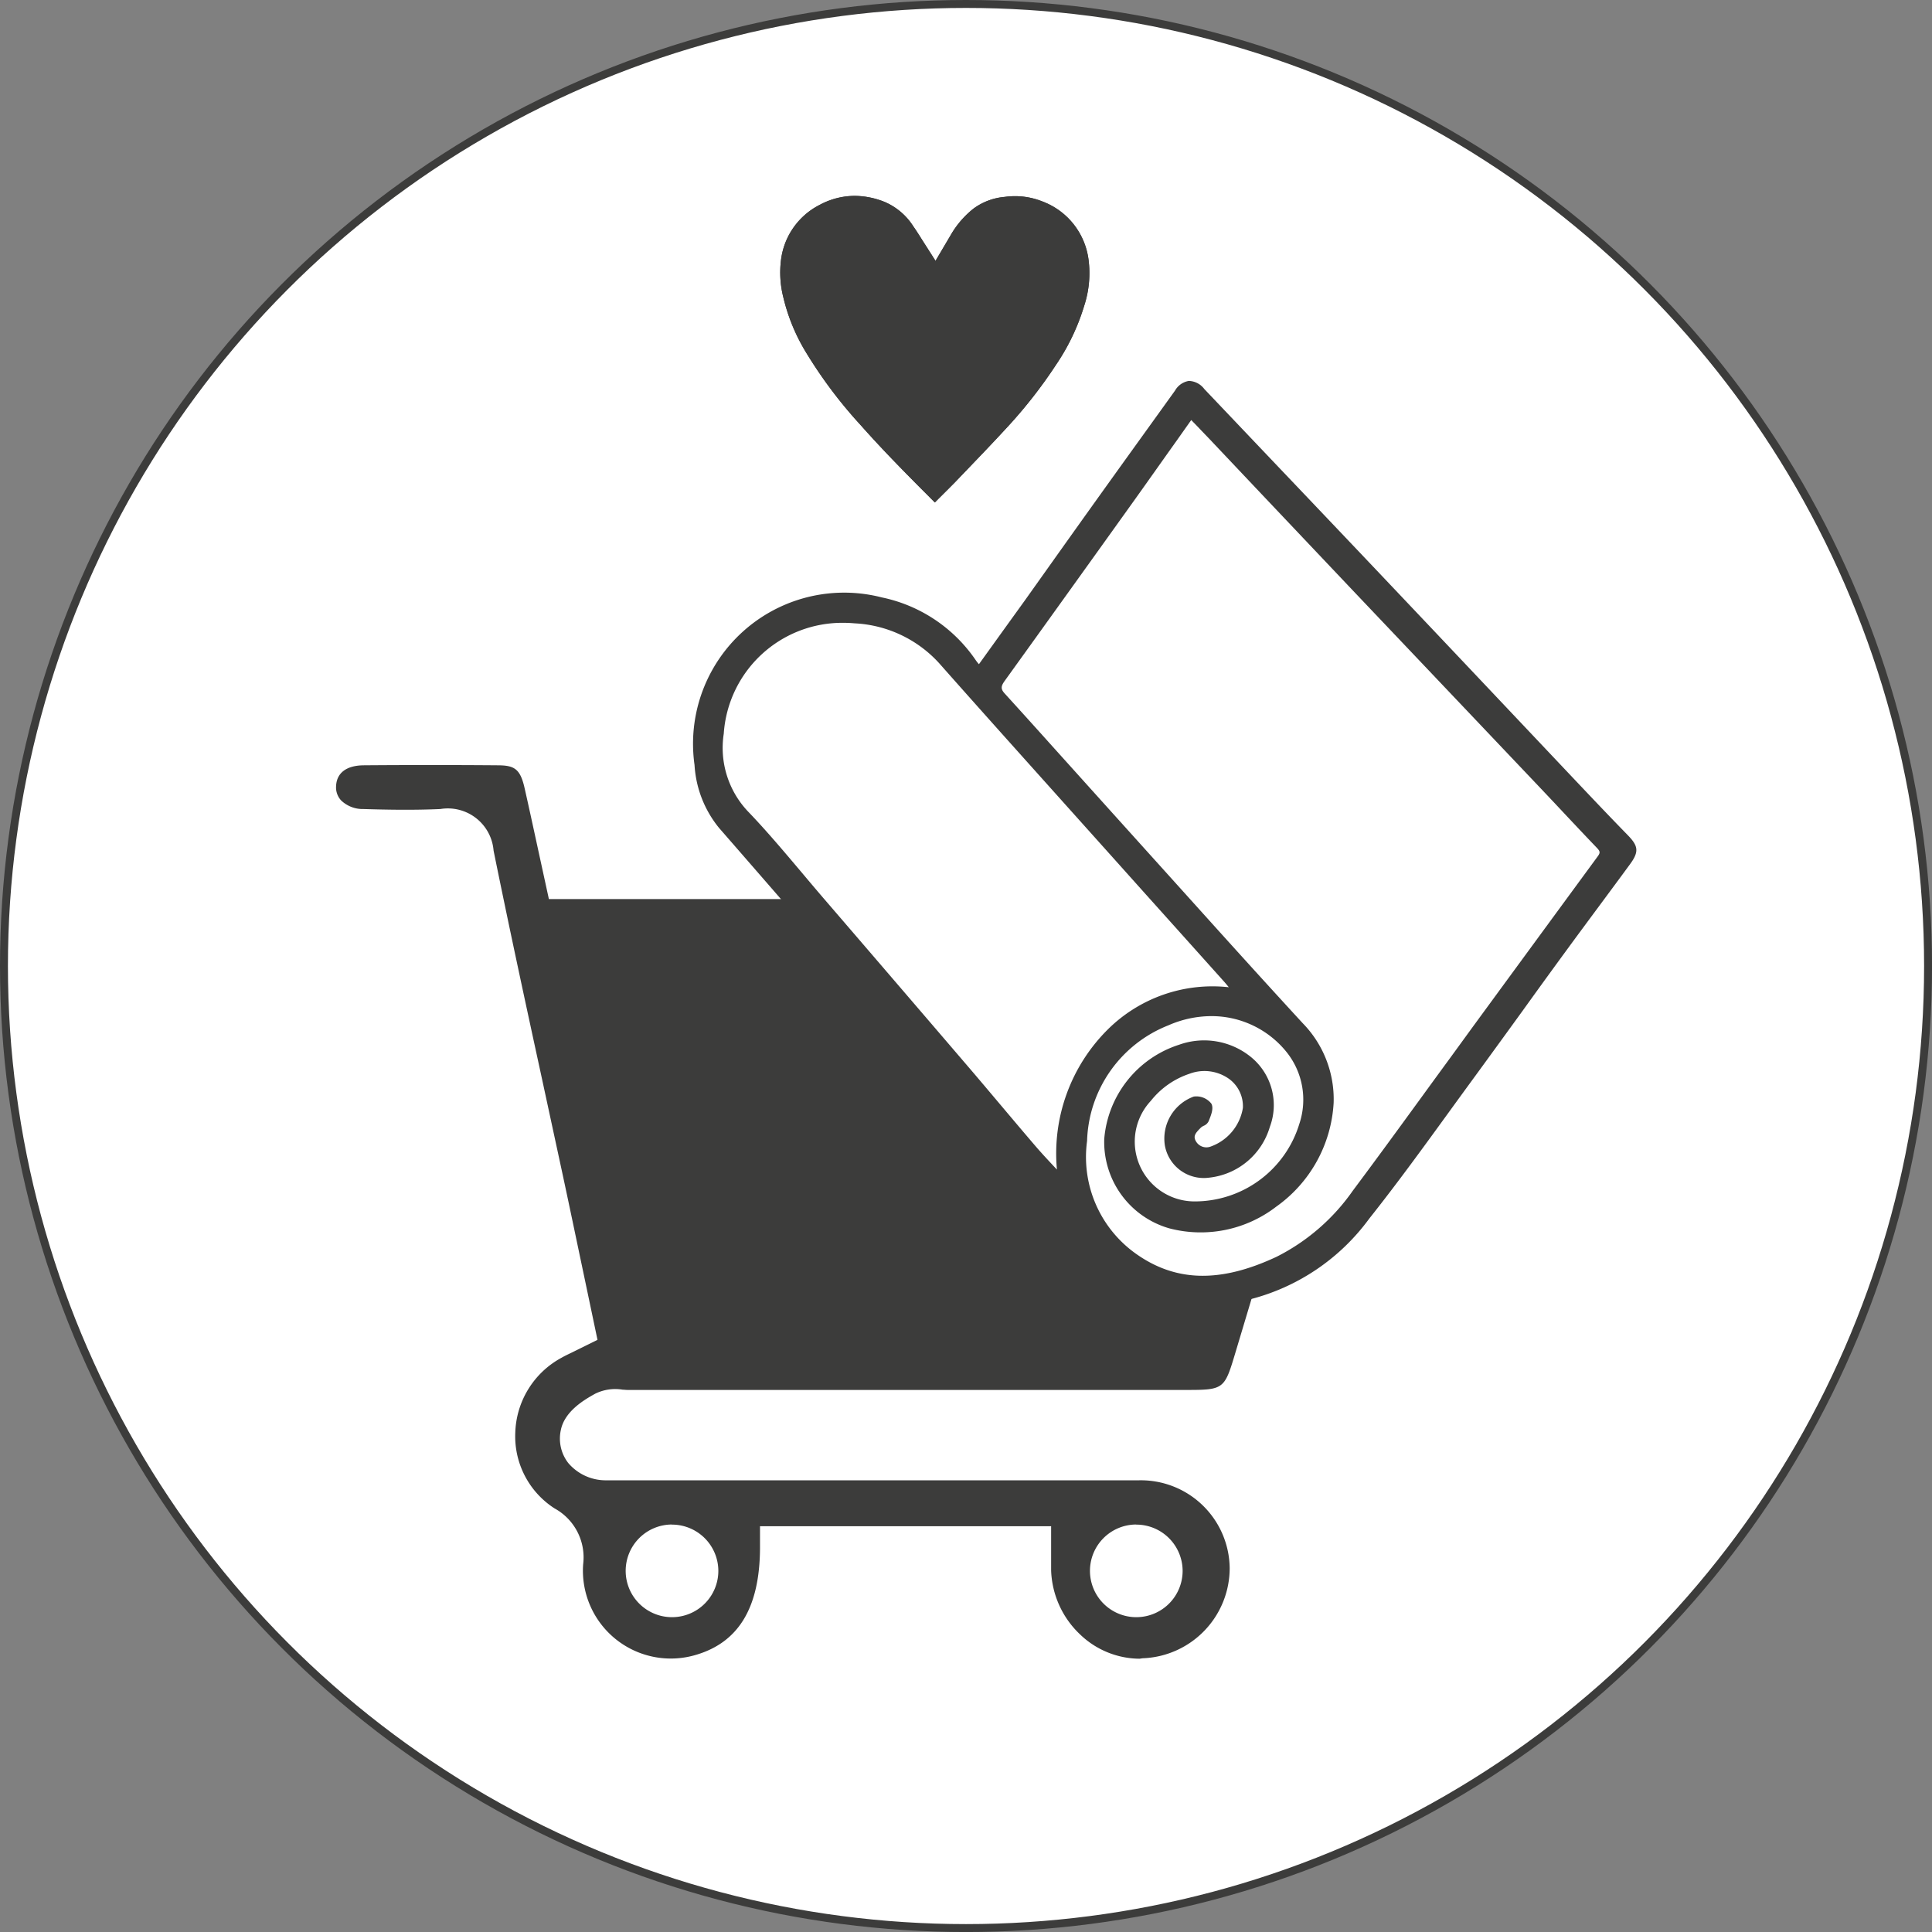 <svg xmlns="http://www.w3.org/2000/svg" width="60.883" height="60.883" viewBox="0 0 60.883 60.883"><rect x="0" y="0" width="60.883" height="60.883" fill="#808080" stroke="none"/><g id="Grupo_145" data-name="Grupo 145" transform="translate(-13192.081 -8867.655)"><circle id="Elipse_14" data-name="Elipse 14" cx="30.317" cy="30.317" r="30.317" transform="translate(13192.206 8867.78)" fill="#fff" stroke="#3c3c3b" stroke-miterlimit="10" stroke-width="0.25"></circle><g id="Grupo_137" data-name="Grupo 137"><path id="Trazado_483" data-name="Trazado 483" d="M13234.847,8896.316c-.027-.038-.209-.226-1.019-.226h-24.546l-.342-1.573c-.147-.68-.29-1.337-.437-1.991-.129-.57-.271-.648-.77-.651q-2.1-.015-4.2,0c-.342,0-.753.1-.772.56a.5.5,0,0,0,.134.378.88.88,0,0,0,.63.236c.768.021,1.593.036,2.416,0a1.55,1.55,0,0,1,1.783,1.392c.487,2.4,1.008,4.8,1.526,7.2l.646,2.991q.346,1.613.681,3.225l.437,2.081-.825.407c-.139.067-.26.125-.377.19a2.674,2.674,0,0,0-1.4,2.272,2.593,2.593,0,0,0,1.192,2.3,1.849,1.849,0,0,1,.949,1.852,2.668,2.668,0,0,0,3.441,2.745c1.284-.386,1.914-1.445,1.927-3.239l.006-.814h9.378v1.069c0,.149,0,.288,0,.426a2.808,2.808,0,0,0,.883,1.948,2.624,2.624,0,0,0,1.88.736,2.742,2.742,0,0,0,2.648-2.741,2.7,2.7,0,0,0-2.766-2.663h0q-5.884,0-11.77,0l-4.611,0h-.089c-.106,0-.214,0-.32,0a1.652,1.652,0,0,1-1.263-.585,1.35,1.35,0,0,1-.256-1.119c.13-.658.809-1.037,1.135-1.219a1.527,1.527,0,0,1,.931-.139,1.306,1.306,0,0,0,.136.01h17.658c1.071,0,1.076-.02,1.369-.993l3.9-13C13235,8896.583,13234.875,8896.354,13234.847,8896.316Zm-6.959,19.277a1.563,1.563,0,1,1-1.563,1.563A1.565,1.565,0,0,1,13227.888,8915.594Zm-14.631,0a1.563,1.563,0,1,1-1.562,1.563A1.565,1.565,0,0,1,13213.257,8915.594Zm18.894-13.632q-1.044,3.485-2.08,6.97a1.521,1.521,0,0,1-1.549,1.276h-.013c-3.8-.019-7.6-.018-11.4-.017h-3.771a2.908,2.908,0,0,1-.309-.023l-.759-.078-2.733-12.774h24.008Z" fill="#3c3c3b"></path><path id="Trazado_484" data-name="Trazado 484" d="M13227.992,8919.926a2.726,2.726,0,0,1-1.873-.764,2.908,2.908,0,0,1-.914-2.021c0-.128,0-.255,0-.39v-1h-9.174l0,.712c-.014,1.845-.667,2.936-2,3.336a2.769,2.769,0,0,1-3.573-2.85,1.759,1.759,0,0,0-.9-1.759,2.7,2.7,0,0,1-1.239-2.389,2.779,2.779,0,0,1,1.455-2.358c.1-.058.208-.108.325-.165l.811-.4-.465-2.213c-.211-1-.421-2.01-.637-3.014l-.646-2.992c-.512-2.357-1.039-4.795-1.527-7.2a1.446,1.446,0,0,0-1.677-1.309c-.82.037-1.651.024-2.425,0a.982.982,0,0,1-.7-.269.6.6,0,0,1-.161-.452c.018-.421.329-.653.875-.657,1.393-.011,2.8-.011,4.2,0,.538,0,.728.1.868.729.148.655.29,1.313.438,1.994l.325,1.492h24.463c.814,0,1.042.187,1.1.267h0c.06.081.173.355-.062,1.138l-3.9,13c-.308,1.024-.361,1.064-1.467,1.064h-17.658a1.083,1.083,0,0,1-.112-.007l-.032,0a1.43,1.43,0,0,0-.871.125c-.314.175-.964.539-1.085,1.149a1.255,1.255,0,0,0,.234,1.035,1.549,1.549,0,0,0,1.188.546c.105,0,.21,0,.316,0l4.7,0q5.889,0,11.77,0a2.8,2.8,0,0,1,2.87,2.764,2.845,2.845,0,0,1-2.747,2.844Zm-12.063-4.384h9.378a.1.1,0,0,1,.072.03.1.1,0,0,1,.03.072v1.107c0,.134,0,.259,0,.385a2.7,2.7,0,0,0,.849,1.876,2.524,2.524,0,0,0,1.733.708h.074a2.638,2.638,0,0,0,2.549-2.637,2.6,2.6,0,0,0-2.663-2.562q-5.889,0-11.771,0l-4.7,0c-.11,0-.218,0-.325,0a1.753,1.753,0,0,1-1.34-.624,1.452,1.452,0,0,1-.275-1.2,2.134,2.134,0,0,1,1.185-1.289,1.625,1.625,0,0,1,.99-.15l.033,0a.771.771,0,0,0,.094.007h17.658c1,0,1,0,1.271-.92l3.9-13c.222-.744.1-.948.093-.958s-.165-.184-.937-.184h-24.546a.1.1,0,0,1-.1-.081l-.342-1.573c-.146-.681-.29-1.337-.437-1.992-.118-.521-.218-.566-.671-.571-1.392-.009-2.8-.009-4.2,0-.432,0-.658.159-.671.463a.405.405,0,0,0,.105.3.782.782,0,0,0,.559.2c.771.021,1.6.037,2.409,0a1.66,1.66,0,0,1,1.888,1.474c.488,2.4,1.016,4.84,1.525,7.2l.646,2.992q.324,1.506.637,3.015l.481,2.291a.1.1,0,0,1-.056.113l-.883.435c-.112.055-.215.1-.314.159a2.577,2.577,0,0,0-1.35,2.188,2.5,2.5,0,0,0,1.146,2.209,1.943,1.943,0,0,1,1,1.943,2.562,2.562,0,0,0,3.308,2.64c1.236-.37,1.842-1.4,1.854-3.141l.006-.813A.1.1,0,0,1,13215.929,8915.542Zm11.959,3.281a1.666,1.666,0,1,1,1.666-1.666A1.668,1.668,0,0,1,13227.888,8918.823Zm0-3.126a1.46,1.46,0,1,0,1.461,1.46A1.462,1.462,0,0,0,13227.888,8915.7Zm-14.631,3.126a1.666,1.666,0,1,1,1.666-1.666A1.668,1.668,0,0,1,13213.257,8918.823Zm0-3.126a1.46,1.46,0,1,0,1.461,1.46A1.462,1.462,0,0,0,13213.257,8915.7Zm15.265-5.388c-3.812-.018-7.676-.017-11.414-.017h-3.771a2.577,2.577,0,0,1-.32-.024l-.758-.076a.1.1,0,0,1-.089-.08l-2.733-12.776a.1.1,0,0,1,.021-.085.1.1,0,0,1,.08-.039h24.007a.1.1,0,0,1,.082.042.1.1,0,0,1,.016.09l-1.394,4.648q-1.043,3.485-2.08,6.969A1.631,1.631,0,0,1,13228.521,8910.31Z" fill="#3c3c3b"></path></g><g id="Grupo_141" data-name="Grupo 141"><g id="Grupo_138" data-name="Grupo 138"><path id="Trazado_485" data-name="Trazado 485" d="M13222.94,8888.748c.525-.732,1.026-1.426,1.524-2.122.721-1.01,1.438-2.023,2.16-3.032q1.28-1.787,2.568-3.57c.247-.345.471-.353.766-.041q2.719,2.859,5.438,5.72,3.064,3.23,6.12,6.467c.591.623,1.181,1.246,1.778,1.86.306.313.335.438.08.787-.7.955-1.411,1.9-2.11,2.858-.9,1.239-1.795,2.488-2.7,3.726-1.129,1.538-2.226,3.1-3.412,4.592a6.663,6.663,0,0,1-3.751,2.52,4.6,4.6,0,0,1-4.034-.65,14.3,14.3,0,0,1-1.757-1.774c-.72-.793-1.4-1.617-2.106-2.424q-2.386-2.747-4.777-5.491c-1.3-1.5-2.6-3-3.906-4.5a3.415,3.415,0,0,1-.747-1.926,4.537,4.537,0,0,1,1.471-4.1,4.479,4.479,0,0,1,4.3-1.072,4.678,4.678,0,0,1,2.908,1.947C13222.8,8888.588,13222.854,8888.644,13222.94,8888.748Zm6.673-8.014c-.632.891-1.216,1.72-1.807,2.545q-2.067,2.889-4.143,5.771a.358.358,0,0,0,0,.526q.9.989,1.792,1.983,2.369,2.631,4.736,5.259,1.428,1.582,2.87,3.153a3.333,3.333,0,0,1,.94,2.432,4.175,4.175,0,0,1-5.047,3.864,2.739,2.739,0,0,1-1.977-2.714,3.294,3.294,0,0,1,2.282-2.876,2.252,2.252,0,0,1,2.207.395,1.848,1.848,0,0,1,.532,2.063,2.155,2.155,0,0,1-1.844,1.537,1.14,1.14,0,0,1-1.268-.934,1.3,1.3,0,0,1,.834-1.421.5.5,0,0,1,.44.173c.06.109-.032.318-.093.471-.027.069-.151.093-.213.156-.153.151-.322.311-.182.556a.483.483,0,0,0,.588.216,1.647,1.647,0,0,0,1.085-1.309,1.3,1.3,0,0,0-1.824-1.177,2.7,2.7,0,0,0-1.26.885,1.983,1.983,0,0,0-.359,2.151,2.013,2.013,0,0,0,1.8,1.184,3.534,3.534,0,0,0,3.421-2.514,2.517,2.517,0,0,0-.429-2.371,3.193,3.193,0,0,0-3.843-.865,4.163,4.163,0,0,0-2.619,3.729,3.848,3.848,0,0,0,1.587,3.646,4.24,4.24,0,0,0,4.53.1,6.6,6.6,0,0,0,2.437-2.11c1.047-1.4,2.069-2.819,3.1-4.23q2.307-3.152,4.619-6.3a.26.26,0,0,0-.029-.4c-.609-.635-1.207-1.28-1.813-1.919q-2.934-3.092-5.87-6.183-2.213-2.336-4.422-4.676C13230.136,8881.275,13229.895,8881.027,13229.613,8880.734Zm1.433,18.171c-.132-.163-.212-.271-.3-.369q-1.75-1.953-3.5-3.905c-1.831-2.044-3.669-4.081-5.486-6.137a3.939,3.939,0,0,0-2.743-1.3,3.845,3.845,0,0,0-4.224,3.57,3.046,3.046,0,0,0,.785,2.528c.825.863,1.576,1.8,2.355,2.7q2.275,2.643,4.543,5.29c.727.848,1.439,1.706,2.165,2.554.271.316.563.614.89.968C13225.041,8901.395,13227.76,8898.341,13231.046,8898.905Z" fill="#3c3c3b"></path><path id="Trazado_486" data-name="Trazado 486" d="M13229.914,8908.8a4.135,4.135,0,0,1-2.61-.854,11.5,11.5,0,0,1-1.485-1.473c-.1-.1-.189-.21-.283-.313-.482-.53-.955-1.083-1.412-1.618q-.347-.406-.7-.808l-2.269-2.608q-1.254-1.441-2.508-2.883-.729-.839-1.457-1.68-1.223-1.411-2.45-2.818a3.451,3.451,0,0,1-.772-1.982,4.762,4.762,0,0,1,5.9-5.282,4.748,4.748,0,0,1,2.969,1.989,1.3,1.3,0,0,0,.093.116l.451-.627c.338-.47.669-.929,1-1.388l.918-1.291q.62-.872,1.242-1.742.792-1.106,1.588-2.211l.979-1.361a.617.617,0,0,1,.436-.307.63.63,0,0,1,.489.256l2.332,2.453q1.554,1.632,3.105,3.267,1.811,1.91,3.618,3.822l2.5,2.645c.631.667,1.2,1.268,1.778,1.86.326.334.385.514.088.918-.326.446-.655.889-.983,1.332-.377.509-.753,1.016-1.126,1.527q-.627.857-1.248,1.722-.724,1-1.453,2-.426.582-.849,1.165c-.825,1.137-1.677,2.313-2.565,3.431a6.713,6.713,0,0,1-3.81,2.557A6.824,6.824,0,0,1,13229.914,8908.8Zm-11.313-22.272a4.34,4.34,0,0,0-2.988,1.2,4.439,4.439,0,0,0-1.438,4.012,3.265,3.265,0,0,0,.724,1.872c.819.936,1.636,1.878,2.45,2.817q.728.842,1.457,1.681,1.252,1.441,2.509,2.882l2.269,2.607c.234.27.465.54.7.811.457.533.929,1.085,1.407,1.612.1.105.19.21.284.316a11.416,11.416,0,0,0,1.46,1.447,4.432,4.432,0,0,0,3.948.631,6.51,6.51,0,0,0,3.694-2.484c.887-1.113,1.737-2.288,2.561-3.423q.423-.583.85-1.166.729-1,1.452-2,.623-.863,1.249-1.723.56-.768,1.126-1.527c.328-.444.657-.887.983-1.332.219-.3.212-.365-.07-.654-.579-.594-1.147-1.193-1.779-1.861l-2.5-2.646q-1.808-1.91-3.618-3.821-1.551-1.636-3.105-3.268l-2.333-2.453a.49.49,0,0,0-.313-.192h-.013c-.087.006-.179.079-.282.223l-.979,1.361q-.8,1.1-1.589,2.211-.623.869-1.241,1.74c-.306.432-.611.86-.919,1.29-.329.462-.659.921-1,1.391l-.6.84-.162-.194a1.716,1.716,0,0,1-.112-.14,4.556,4.556,0,0,0-2.848-1.905A5.2,5.2,0,0,0,13218.6,8886.523Zm11.386,21.532a3.748,3.748,0,0,1-2.224-.724,3.926,3.926,0,0,1-1.629-3.736,4.283,4.283,0,0,1,2.681-3.815,3.3,3.3,0,0,1,3.964.894,2.623,2.623,0,0,1,.446,2.463,3.63,3.63,0,0,1-3.527,2.589,2.106,2.106,0,0,1-1.88-1.243,2.069,2.069,0,0,1,.373-2.257,2.8,2.8,0,0,1,1.3-.919,1.544,1.544,0,0,1,1.439.188,1.268,1.268,0,0,1,.521,1.091,1.75,1.75,0,0,1-1.164,1.4.584.584,0,0,1-.7-.265c-.177-.309.034-.518.188-.671a.514.514,0,0,1,.135-.093.29.29,0,0,0,.067-.042l.01-.025c.042-.1.119-.294.086-.354a.411.411,0,0,0-.325-.122,1.206,1.206,0,0,0-.759,1.3,1.037,1.037,0,0,0,1.154.853,2.055,2.055,0,0,0,1.76-1.471,1.755,1.755,0,0,0-.5-1.951,2.134,2.134,0,0,0-2.112-.373,3.2,3.2,0,0,0-2.209,2.783,2.625,2.625,0,0,0,1.9,2.609,3.691,3.691,0,0,0,3.19-.651,4.093,4.093,0,0,0,1.725-3.118,3.229,3.229,0,0,0-.914-2.357c-.842-.917-1.755-1.919-2.87-3.155q-1.627-1.8-3.251-3.607l-1.838-2.042q-.718-.8-1.439-1.594a.457.457,0,0,1-.011-.653q2.08-2.88,4.142-5.771c.415-.58.827-1.162,1.255-1.766l.623-.88.369.383c.168.174.324.336.479.5l1.525,1.614q1.449,1.531,2.9,3.061,1.639,1.73,3.28,3.457l2.59,2.728c.247.26.492.521.738.783.356.379.713.759,1.073,1.135a.358.358,0,0,1,.038.533q-1.961,2.667-3.915,5.341l-.7.963q-.464.634-.928,1.271c-.708.973-1.44,1.979-2.174,2.959a6.7,6.7,0,0,1-2.474,2.144A5.724,5.724,0,0,1,13229.986,8908.056Zm.267-8.38a3.386,3.386,0,0,0-1.355.291,4.043,4.043,0,0,0-2.56,3.644,3.737,3.737,0,0,0,1.544,3.556c1.257.891,2.665.92,4.429.092a6.483,6.483,0,0,0,2.4-2.08c.732-.979,1.464-1.984,2.172-2.956q.464-.639.928-1.272l.7-.962q1.957-2.673,3.916-5.343c.086-.117.083-.16-.021-.27-.361-.376-.718-.756-1.075-1.136q-.368-.393-.738-.783l-2.589-2.728-3.281-3.456q-1.45-1.531-2.9-3.062l-1.526-1.614c-.153-.163-.31-.323-.477-.5l-.2-.205-.48.679c-.428.6-.84,1.186-1.255,1.767q-2.067,2.889-4.142,5.772c-.126.173-.127.262,0,.4q.722.794,1.439,1.593l1.838,2.042q1.623,1.8,3.251,3.607c1.114,1.236,2.026,2.238,2.868,3.153a3.426,3.426,0,0,1,.969,2.5,4.3,4.3,0,0,1-1.81,3.276,3.9,3.9,0,0,1-3.368.683,2.832,2.832,0,0,1-2.051-2.818,3.41,3.41,0,0,1,2.358-2.968,2.337,2.337,0,0,1,2.3.416,1.954,1.954,0,0,1,.56,2.174,2.244,2.244,0,0,1-1.927,1.6,1.245,1.245,0,0,1-1.381-1.018,1.41,1.41,0,0,1,.911-1.539.6.6,0,0,1,.555.224c.078.146-.008.358-.077.529l-.011.028a.3.3,0,0,1-.161.143.4.4,0,0,0-.076.049c-.171.17-.258.268-.164.432a.38.38,0,0,0,.476.167,1.558,1.558,0,0,0,1.006-1.214,1.065,1.065,0,0,0-.437-.916,1.336,1.336,0,0,0-1.25-.159,2.6,2.6,0,0,0-1.213.851,1.884,1.884,0,0,0,1.363,3.17,3.445,3.445,0,0,0,3.314-2.438,2.4,2.4,0,0,0-.409-2.279A3.033,3.033,0,0,0,13230.253,8899.676Zm-4.581,5.445-.223-.242c-.105-.114-.206-.222-.3-.327-.205-.22-.4-.429-.587-.645-.365-.427-.729-.858-1.093-1.288s-.712-.846-1.072-1.267q-2.268-2.648-4.542-5.288c-.219-.255-.435-.511-.65-.767-.546-.646-1.11-1.314-1.7-1.935a3.143,3.143,0,0,1-.813-2.607,3.952,3.952,0,0,1,4.335-3.664,4.057,4.057,0,0,1,2.812,1.334c1.354,1.532,2.742,3.079,4.084,4.574l1.4,1.563,2,2.23,1.5,1.674c.057.064.109.131.177.213l.3.371-.27-.047a4.461,4.461,0,0,0-3.889,1.231,5.318,5.318,0,0,0-1.515,4.559Zm-7.01-17.839a3.743,3.743,0,0,0-3.773,3.493,2.915,2.915,0,0,0,.758,2.446c.6.624,1.162,1.295,1.711,1.944q.322.384.648.765,2.275,2.643,4.542,5.289c.361.42.717.844,1.074,1.267s.725.86,1.092,1.288c.183.213.376.42.58.638l.094.1a5.509,5.509,0,0,1,1.61-4.423,4.682,4.682,0,0,1,3.806-1.323c-.048-.06-.09-.11-.135-.162l-1.5-1.673q-1-1.113-2-2.231l-1.4-1.562c-1.343-1.5-2.73-3.043-4.085-4.575a3.856,3.856,0,0,0-2.675-1.265C13218.888,8887.287,13218.774,8887.282,13218.662,8887.282Z" fill="#3c3c3b"></path></g><g id="Grupo_139" data-name="Grupo 139"><path id="Trazado_487" data-name="Trazado 487" d="M13229.613,8880.734c.281.293.522.541.762.792q2.21,2.336,4.422,4.676,2.934,3.092,5.87,6.183c.606.639,1.2,1.284,1.813,1.919a.26.26,0,0,1,.029.4q-2.316,3.146-4.619,6.3c-1.031,1.411-2.054,2.83-3.1,4.23a6.6,6.6,0,0,1-2.437,2.11,4.24,4.24,0,0,1-4.53-.1,3.848,3.848,0,0,1-1.587-3.646,4.163,4.163,0,0,1,2.619-3.729,3.193,3.193,0,0,1,3.843.865,2.517,2.517,0,0,1,.429,2.371,3.534,3.534,0,0,1-3.421,2.514,2.013,2.013,0,0,1-1.8-1.184,1.983,1.983,0,0,1,.359-2.151,2.7,2.7,0,0,1,1.26-.885,1.3,1.3,0,0,1,1.824,1.177,1.647,1.647,0,0,1-1.085,1.309.483.483,0,0,1-.588-.216c-.141-.245.028-.4.182-.556.062-.063.186-.087.213-.156.061-.152.152-.361.093-.471a.5.5,0,0,0-.44-.173,1.3,1.3,0,0,0-.834,1.421,1.14,1.14,0,0,0,1.268.934,2.155,2.155,0,0,0,1.844-1.537,1.848,1.848,0,0,0-.532-2.062,2.252,2.252,0,0,0-2.207-.395,3.294,3.294,0,0,0-2.282,2.876,2.739,2.739,0,0,0,1.977,2.714,4.175,4.175,0,0,0,5.047-3.864,3.333,3.333,0,0,0-.94-2.432q-1.446-1.569-2.87-3.153-2.372-2.626-4.736-5.259-.894-.992-1.792-1.983a.358.358,0,0,1,0-.526q2.08-2.88,4.143-5.771C13228.4,8882.454,13228.981,8881.625,13229.613,8880.734Z" fill="#fff"></path><path id="Trazado_488" data-name="Trazado 488" d="M13229.986,8908.056a3.748,3.748,0,0,1-2.224-.724,3.926,3.926,0,0,1-1.629-3.736,4.283,4.283,0,0,1,2.681-3.815,3.3,3.3,0,0,1,3.964.894,2.623,2.623,0,0,1,.446,2.463,3.63,3.63,0,0,1-3.527,2.589,2.106,2.106,0,0,1-1.88-1.243,2.069,2.069,0,0,1,.373-2.257,2.8,2.8,0,0,1,1.3-.919,1.544,1.544,0,0,1,1.439.188,1.268,1.268,0,0,1,.521,1.091,1.75,1.75,0,0,1-1.164,1.4.584.584,0,0,1-.7-.265c-.177-.309.034-.518.188-.671a.514.514,0,0,1,.135-.093.29.29,0,0,0,.067-.042l.01-.025c.042-.1.119-.294.086-.354a.411.411,0,0,0-.325-.122,1.206,1.206,0,0,0-.759,1.3,1.037,1.037,0,0,0,1.154.853,2.055,2.055,0,0,0,1.76-1.471,1.755,1.755,0,0,0-.5-1.951,2.134,2.134,0,0,0-2.112-.373,3.2,3.2,0,0,0-2.209,2.783,2.625,2.625,0,0,0,1.9,2.609,3.691,3.691,0,0,0,3.19-.651,4.093,4.093,0,0,0,1.725-3.118,3.229,3.229,0,0,0-.914-2.357c-.842-.917-1.755-1.919-2.87-3.155q-1.627-1.8-3.251-3.607l-1.838-2.042q-.718-.8-1.439-1.594a.457.457,0,0,1-.011-.653q2.08-2.88,4.142-5.771c.415-.58.827-1.162,1.255-1.766l.623-.88.369.383c.168.174.324.336.479.5l1.525,1.614q1.449,1.531,2.9,3.061,1.639,1.73,3.28,3.457l2.59,2.728c.247.26.492.521.738.783.356.379.713.759,1.073,1.135a.358.358,0,0,1,.038.533q-1.961,2.667-3.915,5.341l-.7.963q-.464.634-.928,1.271c-.708.973-1.44,1.979-2.174,2.959a6.7,6.7,0,0,1-2.474,2.144A5.724,5.724,0,0,1,13229.986,8908.056Zm.267-8.38a3.386,3.386,0,0,0-1.355.291,4.043,4.043,0,0,0-2.56,3.644,3.737,3.737,0,0,0,1.544,3.556c1.257.891,2.665.92,4.429.092a6.483,6.483,0,0,0,2.4-2.08c.732-.979,1.464-1.984,2.172-2.956q.464-.639.928-1.272l.7-.962q1.957-2.673,3.916-5.343c.086-.117.083-.16-.021-.27-.361-.376-.718-.756-1.075-1.136q-.368-.393-.738-.783l-2.589-2.728-3.281-3.456q-1.45-1.531-2.9-3.062l-1.526-1.614c-.153-.163-.31-.323-.477-.5l-.2-.205-.48.679c-.428.6-.84,1.186-1.255,1.767q-2.067,2.889-4.142,5.772c-.126.173-.127.262,0,.4q.722.794,1.439,1.593l1.838,2.042q1.623,1.8,3.251,3.607c1.114,1.236,2.026,2.238,2.868,3.153a3.426,3.426,0,0,1,.969,2.5,4.3,4.3,0,0,1-1.81,3.276,3.9,3.9,0,0,1-3.368.683,2.832,2.832,0,0,1-2.051-2.818,3.41,3.41,0,0,1,2.358-2.968,2.337,2.337,0,0,1,2.3.416,1.954,1.954,0,0,1,.56,2.174,2.244,2.244,0,0,1-1.927,1.6,1.245,1.245,0,0,1-1.381-1.018,1.41,1.41,0,0,1,.911-1.539.6.6,0,0,1,.555.224c.078.146-.008.358-.077.529l-.011.028a.3.3,0,0,1-.161.143.43.43,0,0,0-.076.049c-.171.17-.258.268-.164.432a.38.38,0,0,0,.476.167,1.558,1.558,0,0,0,1.006-1.214,1.065,1.065,0,0,0-.437-.916,1.336,1.336,0,0,0-1.25-.159,2.6,2.6,0,0,0-1.213.851,1.884,1.884,0,0,0,1.363,3.17,3.445,3.445,0,0,0,3.314-2.438,2.4,2.4,0,0,0-.409-2.279A3.033,3.033,0,0,0,13230.253,8899.676Z" fill="#3c3c3b"></path></g><g id="Grupo_140" data-name="Grupo 140"><path id="Trazado_489" data-name="Trazado 489" d="M13231.046,8898.905c-3.286-.564-6,2.489-5.521,5.9-.327-.354-.618-.651-.89-.968-.726-.848-1.438-1.706-2.165-2.554q-2.268-2.648-4.543-5.29c-.779-.907-1.53-1.841-2.355-2.7a3.046,3.046,0,0,1-.785-2.528,3.845,3.845,0,0,1,4.224-3.57,3.939,3.939,0,0,1,2.743,1.3c1.817,2.056,3.655,4.093,5.486,6.137q1.752,1.954,3.5,3.905C13230.834,8898.635,13230.914,8898.742,13231.046,8898.905Z" fill="#fff"></path><path id="Trazado_490" data-name="Trazado 490" d="M13225.672,8905.121l-.223-.242c-.105-.114-.206-.222-.3-.327-.205-.22-.4-.429-.587-.645-.365-.427-.729-.858-1.093-1.288s-.712-.846-1.072-1.267q-2.268-2.648-4.542-5.288c-.219-.255-.435-.511-.65-.767-.546-.646-1.11-1.314-1.7-1.935a3.143,3.143,0,0,1-.813-2.607,3.952,3.952,0,0,1,4.335-3.664,4.057,4.057,0,0,1,2.812,1.334c1.354,1.532,2.742,3.079,4.084,4.574l1.4,1.563,2,2.23,1.5,1.674c.057.064.109.131.177.213l.3.371-.27-.047a4.461,4.461,0,0,0-3.889,1.231,5.318,5.318,0,0,0-1.515,4.559Zm-7.01-17.839a3.743,3.743,0,0,0-3.773,3.493,2.915,2.915,0,0,0,.758,2.446c.6.624,1.162,1.295,1.711,1.944q.322.384.648.765,2.275,2.643,4.542,5.289c.361.42.717.844,1.074,1.267s.725.86,1.092,1.288c.183.213.376.42.58.638l.094.1a5.509,5.509,0,0,1,1.61-4.423,4.682,4.682,0,0,1,3.806-1.323c-.048-.06-.09-.11-.135-.162l-1.5-1.673q-1-1.113-2-2.231l-1.4-1.562c-1.343-1.5-2.73-3.043-4.085-4.575a3.856,3.856,0,0,0-2.675-1.265C13218.888,8887.287,13218.774,8887.282,13218.662,8887.282Z" fill="#3c3c3b"></path></g></g><g id="Grupo_144" data-name="Grupo 144"><g id="Grupo_142" data-name="Grupo 142"><path id="Trazado_491" data-name="Trazado 491" d="M13219.018,8873.828a2.327,2.327,0,0,0-1.1.28,2.257,2.257,0,0,0-1.224,1.731,3.171,3.171,0,0,0,.072,1.185,5.964,5.964,0,0,0,.733,1.765,14.488,14.488,0,0,0,1.7,2.258c.745.843,1.556,1.655,2.342,2.442l.122-.123c.168-.167.336-.334.5-.5l.293-.306c.438-.457.879-.914,1.308-1.38a15.132,15.132,0,0,0,1.6-2.036,6.812,6.812,0,0,0,.887-1.866,3.3,3.3,0,0,0,.133-1.438,2.268,2.268,0,0,0-1.476-1.845,2.317,2.317,0,0,0-1.166-.135,1.934,1.934,0,0,0-.982.368,2.91,2.91,0,0,0-.719.835l-.479.812-.443-.694c-.082-.131-.165-.262-.254-.389a2.007,2.007,0,0,0-.886-.765A2.558,2.558,0,0,0,13219.018,8873.828Z" fill="#3c3c3b"></path></g><g id="Grupo_143" data-name="Grupo 143"><path id="Trazado_492" data-name="Trazado 492" d="M13219.018,8873.828a2.327,2.327,0,0,0-1.1.28,2.257,2.257,0,0,0-1.224,1.731,3.171,3.171,0,0,0,.072,1.185,5.964,5.964,0,0,0,.733,1.765,14.488,14.488,0,0,0,1.7,2.258c.745.843,1.556,1.655,2.342,2.442l.122-.123c.168-.167.336-.334.5-.5l.293-.306c.438-.457.879-.914,1.308-1.38a15.132,15.132,0,0,0,1.6-2.036,6.812,6.812,0,0,0,.887-1.866,3.3,3.3,0,0,0,.133-1.438,2.268,2.268,0,0,0-1.476-1.845,2.317,2.317,0,0,0-1.166-.135,1.934,1.934,0,0,0-.982.368,2.91,2.91,0,0,0-.719.835l-.479.812-.443-.694c-.082-.131-.165-.262-.254-.389a2.007,2.007,0,0,0-.886-.765A2.558,2.558,0,0,0,13219.018,8873.828Z" fill="#3c3c3b"></path></g></g></g></svg>
